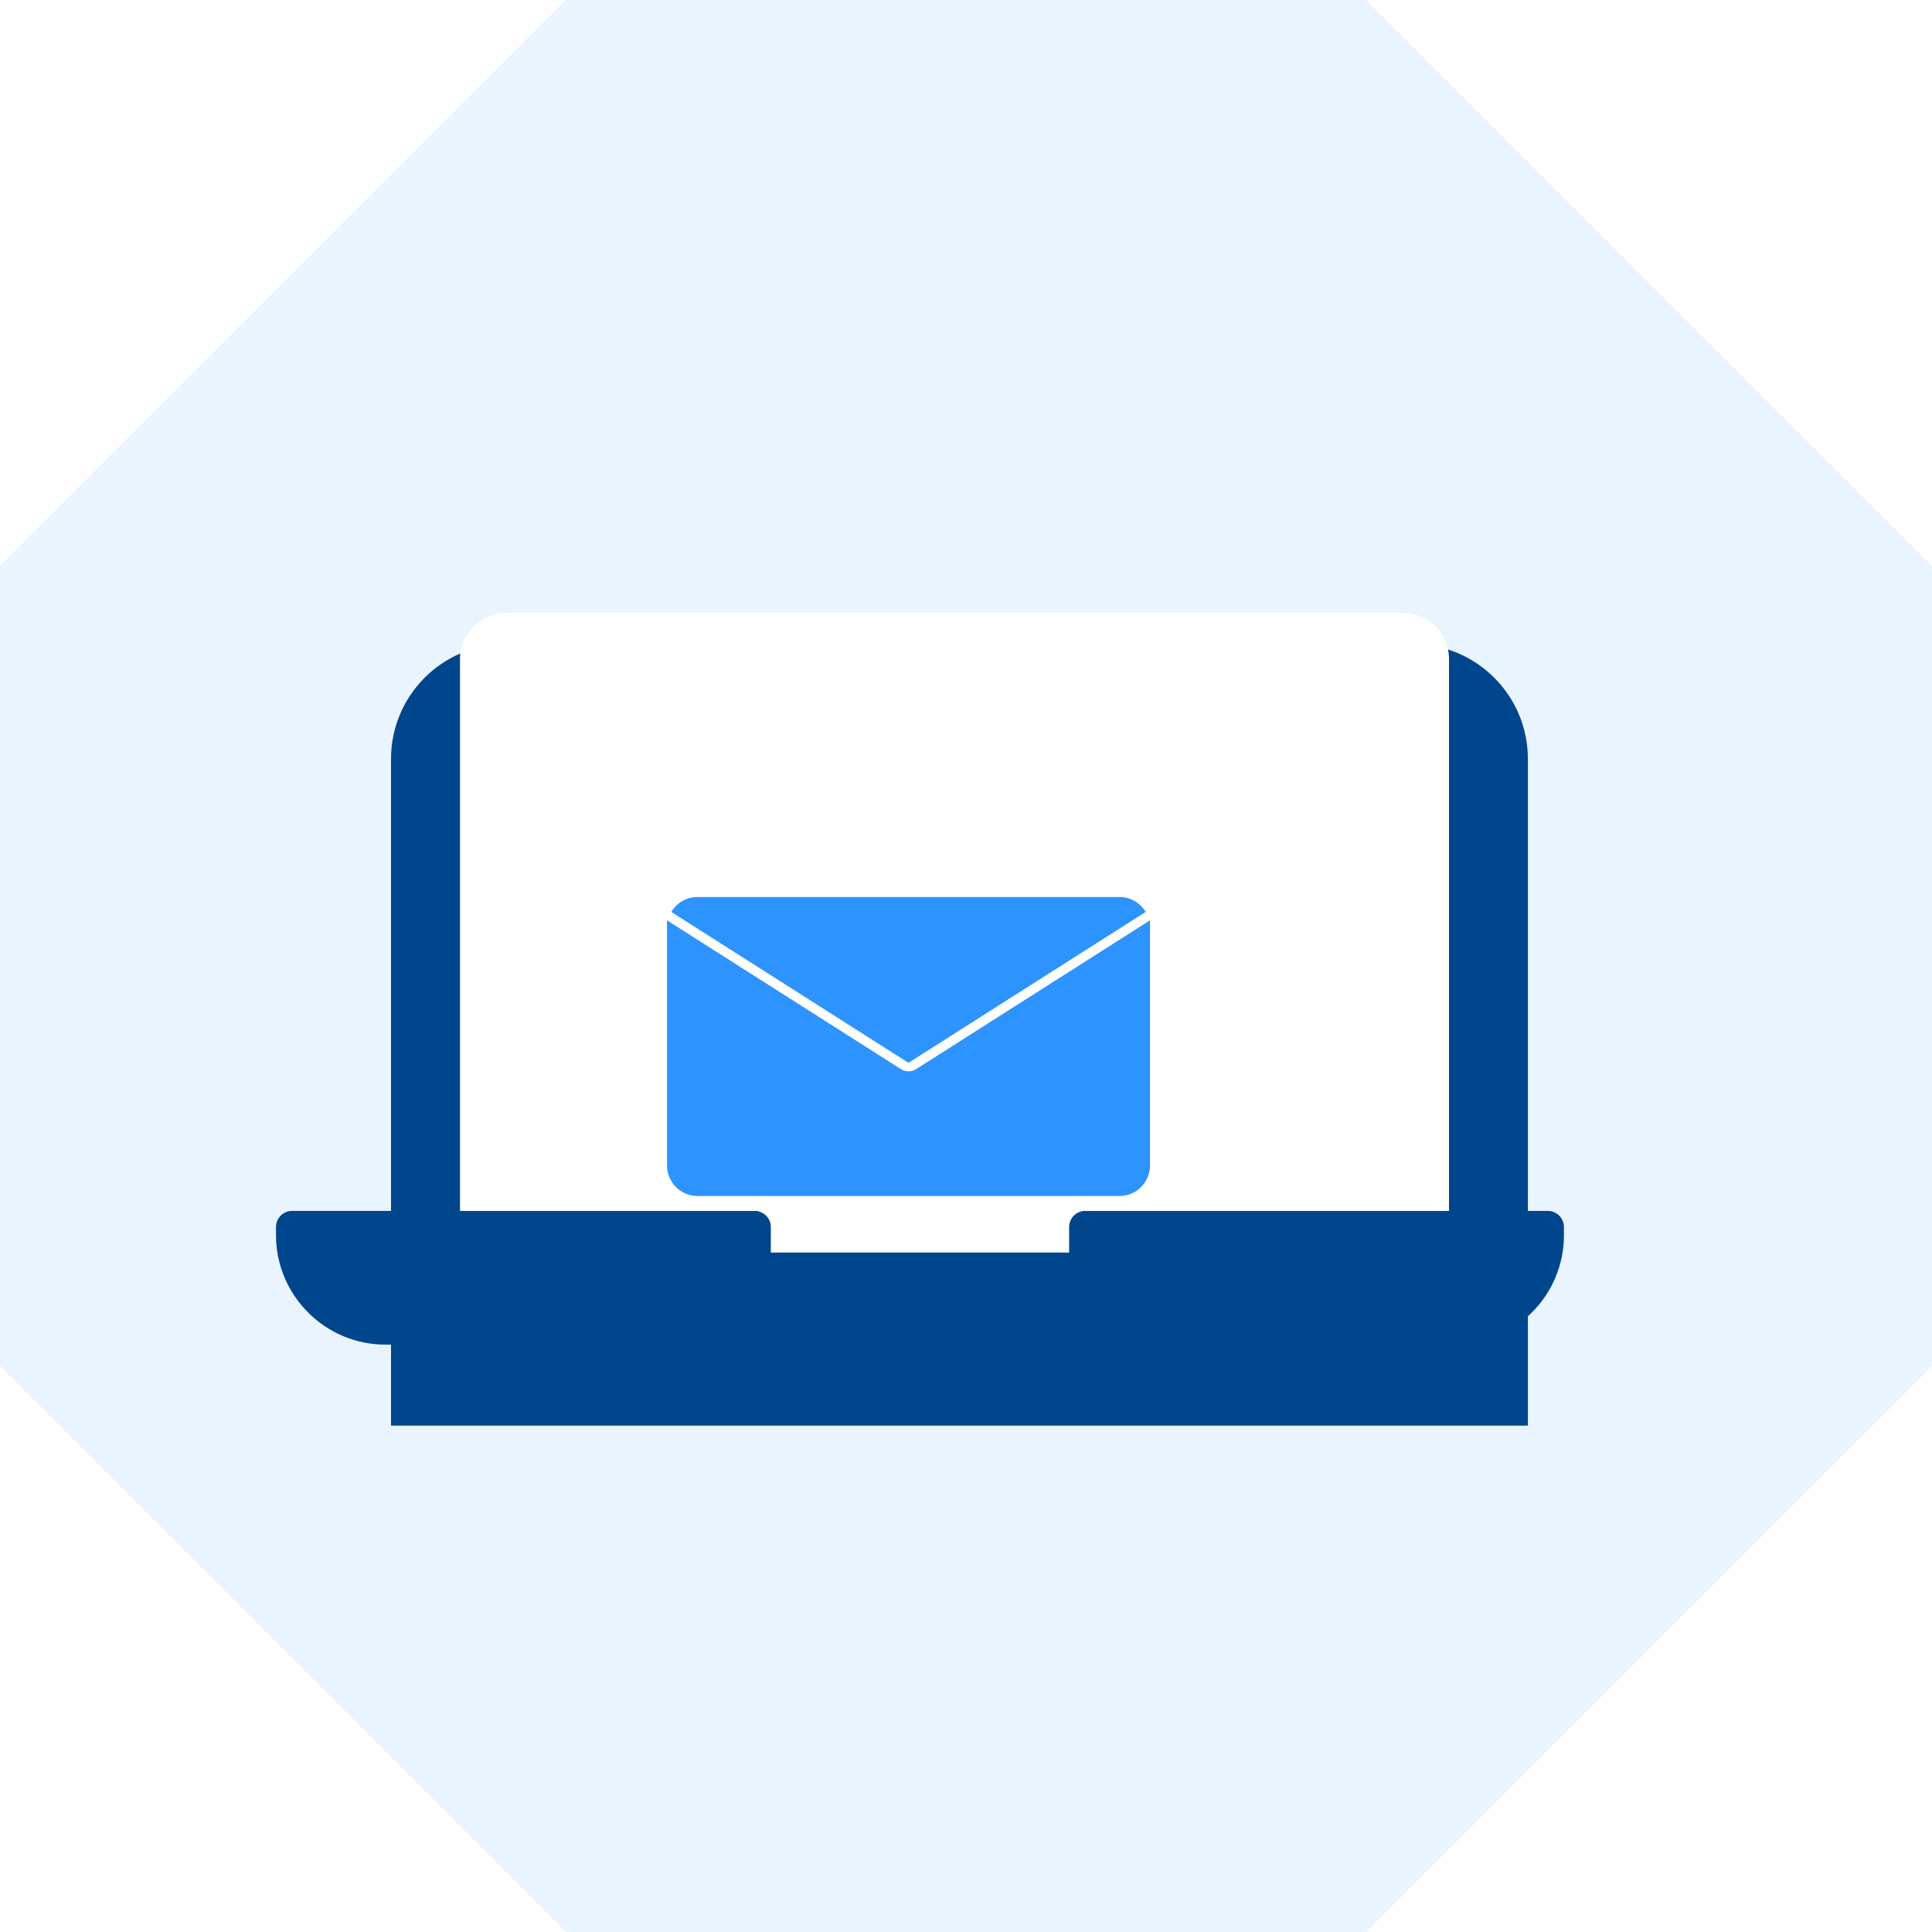 <svg width="84" height="84" viewBox="0 0 84 84" fill="none" xmlns="http://www.w3.org/2000/svg">
<path d="M59.396 0H24.604L0 24.604V59.396L24.604 84H59.396L84 59.396V24.604L59.396 0Z" fill="#E9F4FF"/>
<g filter="url(#filter0_i_4035_1320)">
<path d="M17 29C17 26.239 19.239 24 22 24H61.429C64.191 24 66.43 26.239 66.43 29V57.983H17V29Z" fill="#00468C"/>
</g>
<path d="M20 28.65C20 27.546 20.895 26.65 22 26.65H61C62.105 26.65 63 27.546 63 28.65V57.65H20V28.65Z" fill="white"/>
<g filter="url(#filter1_i_4035_1320)">
<path d="M65.24 60.462H18.758C16.138 60.462 14 58.324 14 55.705V55.346C14 54.963 14.315 54.648 14.698 54.648H34.816C35.199 54.648 35.514 54.963 35.514 55.346V56.458H48.483V55.346C48.483 54.963 48.798 54.648 49.181 54.648H69.299C69.682 54.648 69.997 54.963 69.997 55.346V55.705C69.997 58.33 67.859 60.462 65.24 60.462Z" fill="#00468C"/>
</g>
<g filter="url(#filter2_i_4035_1320)">
<path d="M41.499 48.21L51.811 41.65C51.58 41.261 51.158 41 50.676 41H32.322C31.84 41 31.419 41.261 31.188 41.65L41.499 48.21Z" fill="#2D93FF"/>
<path d="M41.832 48.482C41.731 48.546 41.615 48.579 41.5 48.579C41.385 48.579 41.269 48.547 41.168 48.482L31 42.014V52.666C31 53.403 31.592 54 32.323 54H50.677C51.408 54 52 53.403 52 52.666V42.014L41.832 48.483V48.482Z" fill="#2D93FF"/>
</g>
<defs>
<filter id="filter0_i_4035_1320" x="17" y="24" width="49.43" height="37.983" filterUnits="userSpaceOnUse" color-interpolation-filters="sRGB">
<feFlood flood-opacity="0" result="BackgroundImageFix"/>
<feBlend mode="normal" in="SourceGraphic" in2="BackgroundImageFix" result="shape"/>
<feColorMatrix in="SourceAlpha" type="matrix" values="0 0 0 0 0 0 0 0 0 0 0 0 0 0 0 0 0 0 127 0" result="hardAlpha"/>
<feOffset dy="4"/>
<feGaussianBlur stdDeviation="2"/>
<feComposite in2="hardAlpha" operator="arithmetic" k2="-1" k3="1"/>
<feColorMatrix type="matrix" values="0 0 0 0 1 0 0 0 0 1 0 0 0 0 1 0 0 0 0.25 0"/>
<feBlend mode="normal" in2="shape" result="effect1_innerShadow_4035_1320"/>
</filter>
<filter id="filter1_i_4035_1320" x="12" y="52.648" width="57.998" height="7.814" filterUnits="userSpaceOnUse" color-interpolation-filters="sRGB">
<feFlood flood-opacity="0" result="BackgroundImageFix"/>
<feBlend mode="normal" in="SourceGraphic" in2="BackgroundImageFix" result="shape"/>
<feColorMatrix in="SourceAlpha" type="matrix" values="0 0 0 0 0 0 0 0 0 0 0 0 0 0 0 0 0 0 127 0" result="hardAlpha"/>
<feOffset dx="-2" dy="-2"/>
<feGaussianBlur stdDeviation="1"/>
<feComposite in2="hardAlpha" operator="arithmetic" k2="-1" k3="1"/>
<feColorMatrix type="matrix" values="0 0 0 0 0.04 0 0 0 0 0.179 0 0 0 0 0.315 0 0 0 0.3 0"/>
<feBlend mode="normal" in2="shape" result="effect1_innerShadow_4035_1320"/>
</filter>
<filter id="filter2_i_4035_1320" x="29" y="39" width="23" height="15" filterUnits="userSpaceOnUse" color-interpolation-filters="sRGB">
<feFlood flood-opacity="0" result="BackgroundImageFix"/>
<feBlend mode="normal" in="SourceGraphic" in2="BackgroundImageFix" result="shape"/>
<feColorMatrix in="SourceAlpha" type="matrix" values="0 0 0 0 0 0 0 0 0 0 0 0 0 0 0 0 0 0 127 0" result="hardAlpha"/>
<feOffset dx="-2" dy="-2"/>
<feGaussianBlur stdDeviation="2"/>
<feComposite in2="hardAlpha" operator="arithmetic" k2="-1" k3="1"/>
<feColorMatrix type="matrix" values="0 0 0 0 0.048 0 0 0 0 0.429 0 0 0 0 0.828 0 0 0 1 0"/>
<feBlend mode="normal" in2="shape" result="effect1_innerShadow_4035_1320"/>
</filter>
</defs>
</svg>
